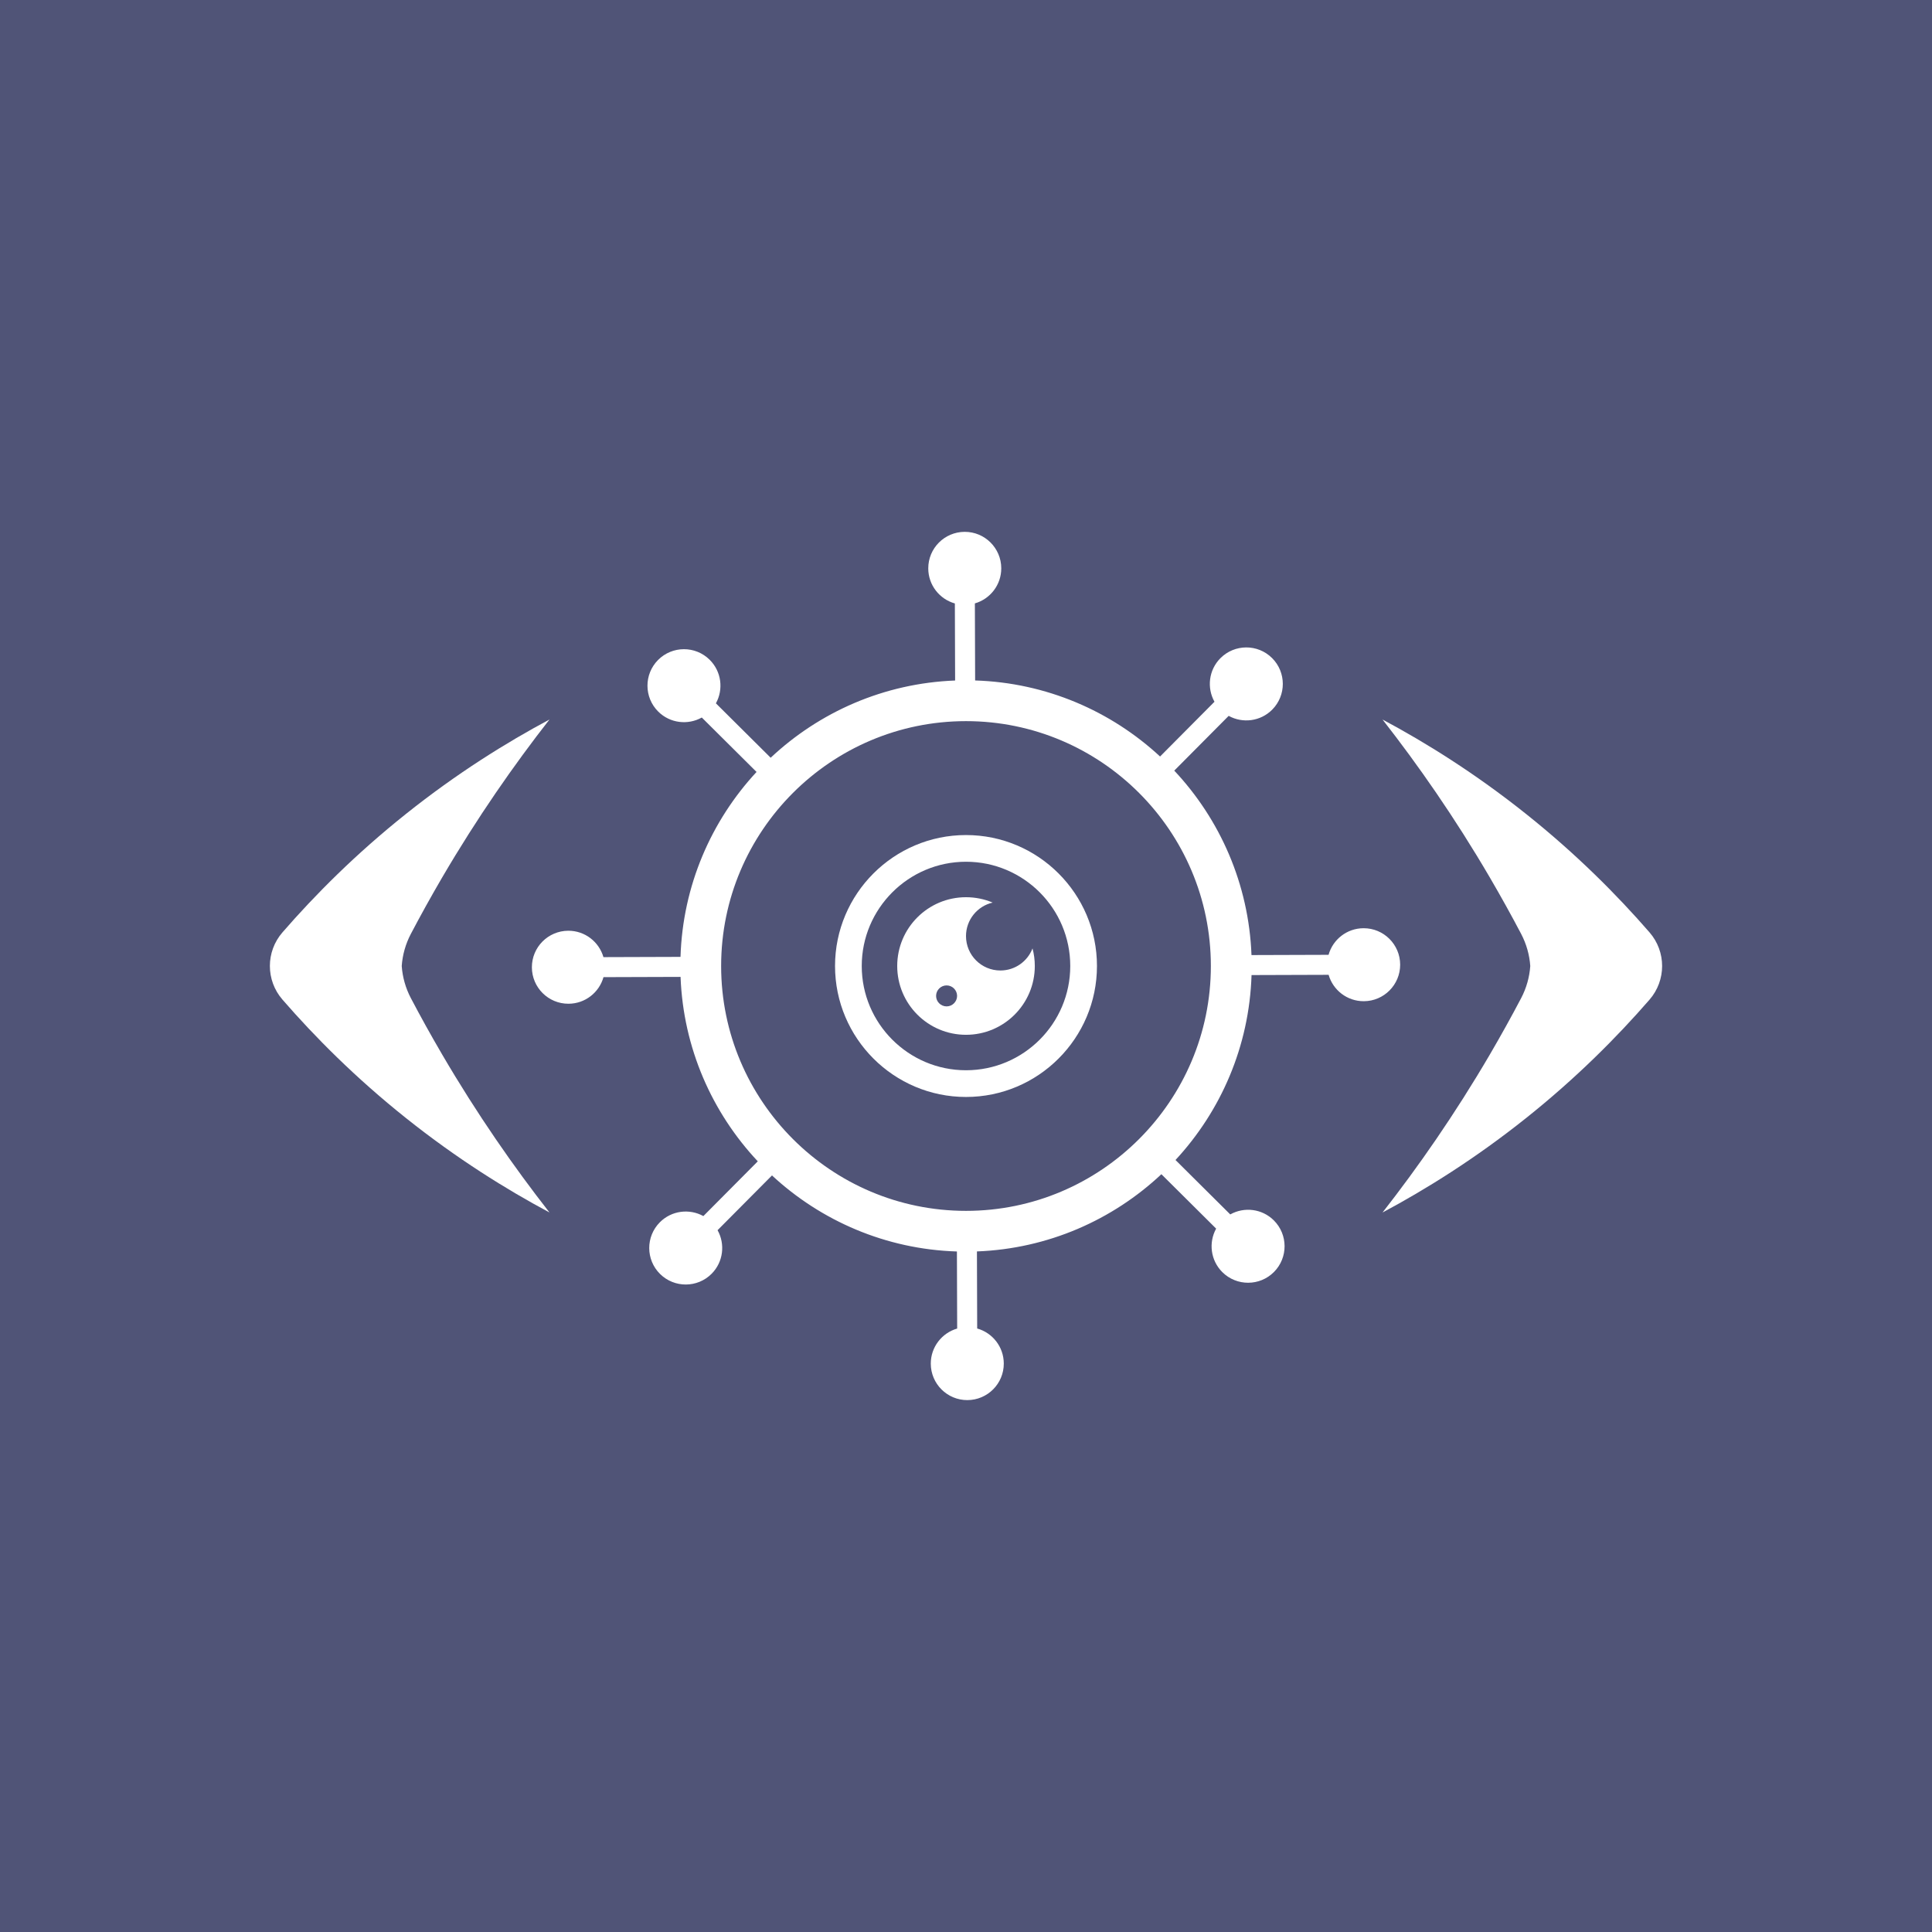 <svg xml:space="preserve" style="enable-background:new 0 0 1080 1080;" viewBox="0 0 1080 1080" y="0px" x="0px" xmlns:xlink="http://www.w3.org/1999/xlink" xmlns="http://www.w3.org/2000/svg" id="Layer_1" version="1.1">
<style type="text/css">
	.st0{fill:#505477;}
	.st1{fill:#FFFFFF;}
	.st2{fill:#1A1A1A;}
</style>
<rect height="1080" width="1080" class="st0"></rect>
<g>
	<path d="M559.23,542.51c-10.63,0-19.23-8.6-19.23-19.23c0-9.12,6.37-16.79,14.91-18.73c-4.58-1.94-9.64-3-14.91-3
		c-21.24,0-38.45,17.22-38.45,38.45c0,21.24,17.22,38.46,38.45,38.46s38.46-17.22,38.46-38.46c0-3.39-0.43-6.7-1.28-9.83
		C574.42,537.39,567.42,542.51,559.23,542.51z M529.16,562.58c-3.24,0-5.88-2.64-5.88-5.85c0-3.24,2.64-5.88,5.88-5.88
		c3.22,0,5.86,2.64,5.86,5.88C535.01,559.94,532.38,562.58,529.16,562.58z" class="st1"></path>
	<path d="M922.1,521.21c-18.12-20.86-40.86-43.74-68.96-66.15c-28.67-22.88-56.32-40.03-80.3-52.84
		c19.83,25.36,40.36,54.74,60.01,88.34c6.24,10.69,12.06,21.19,17.48,31.5c2.96,5.64,4.67,11.75,5.1,17.95
		c-0.43,6.2-2.14,12.31-5.1,17.95c-5.42,10.31-11.23,20.8-17.48,31.5c-19.66,33.59-40.18,62.97-60.01,88.34
		c23.98-12.81,51.63-29.96,80.3-52.84c28.1-22.41,50.84-45.29,68.96-66.15C931.48,548,931.48,532.01,922.1,521.21z" class="st1"></path>
	<path d="M229.67,557.95c-2.96-5.64-4.67-11.75-5.1-17.95c0.43-6.2,2.14-12.31,5.1-17.95
		c5.42-10.3,11.23-20.8,17.48-31.5c19.66-33.59,40.18-62.97,60.01-88.34c-23.98,12.81-51.63,29.96-80.3,52.84
		c-28.1,22.41-50.84,45.29-68.96,66.15c-9.38,10.8-9.38,26.79,0,37.59c18.12,20.86,40.86,43.74,68.96,66.15
		c28.67,22.88,56.32,40.03,80.3,52.84c-19.83-25.36-40.36-54.74-60.01-88.34C240.9,578.76,235.09,568.26,229.67,557.95z" class="st1"></path>
	<path d="M540,466.8c-40.37,0-73.21,32.84-73.21,73.2c0,40.37,32.84,73.21,73.21,73.21c40.37,0,73.21-32.84,73.21-73.21
		C613.21,499.63,580.37,466.8,540,466.8z M540,598.28c-32.14,0-58.28-26.14-58.28-58.28c0-32.13,26.14-58.28,58.28-58.28
		s58.28,26.14,58.28,58.28C598.28,572.14,572.14,598.28,540,598.28z" class="st1"></path>
	<path d="M782.7,539.22c-0.04-11.27-9.2-20.38-20.47-20.34c-9.33,0.03-17.16,6.32-19.56,14.87l-43.08,0.14
		c-1.51-39.8-17.64-75.91-43.17-103.11l30.42-30.61c7.78,4.3,17.75,3.14,24.33-3.47c7.94-8,7.9-20.92-0.09-28.86
		c-8-7.94-20.92-7.9-28.86,0.09c-6.57,6.62-7.66,16.6-3.32,24.35l-30.42,30.61c-27.34-25.34-63.54-41.26-103.38-42.51l-0.14-43.08
		c8.54-2.46,14.78-10.33,14.75-19.66c-0.04-11.27-9.2-20.38-20.47-20.34c-11.27,0.04-20.38,9.2-20.34,20.47
		c0.03,9.33,6.32,17.16,14.87,19.56l0.14,43.08c-39.8,1.51-75.91,17.64-103.11,43.17l-30.61-30.42c4.3-7.78,3.14-17.75-3.47-24.33
		c-8-7.94-20.92-7.9-28.86,0.09c-7.94,8-7.9,20.92,0.09,28.86c6.62,6.57,16.6,7.66,24.35,3.32l30.61,30.42
		c-25.35,27.35-41.26,63.55-42.51,103.38l-43.08,0.14c-2.46-8.54-10.33-14.78-19.66-14.75c-11.27,0.04-20.38,9.2-20.34,20.47
		c0.04,11.27,9.2,20.38,20.47,20.34c9.33-0.03,17.15-6.32,19.56-14.87l43.08-0.14c1.51,39.8,17.64,75.91,43.17,103.1l-30.42,30.61
		c-7.78-4.3-17.75-3.14-24.33,3.47c-7.94,7.99-7.9,20.92,0.09,28.86c8,7.94,20.92,7.9,28.86-0.09c6.57-6.62,7.66-16.6,3.32-24.35
		l30.42-30.61c27.35,25.35,63.55,41.26,103.38,42.51l0.14,43.08c-8.54,2.46-14.78,10.33-14.75,19.66
		c0.04,11.27,9.2,20.38,20.47,20.34c11.27-0.04,20.38-9.2,20.34-20.47c-0.03-9.33-6.32-17.16-14.87-19.56l-0.14-43.08
		c39.8-1.51,75.91-17.64,103.11-43.17l30.61,30.42c-4.3,7.78-3.14,17.75,3.47,24.33c8,7.94,20.92,7.9,28.86-0.09
		c7.94-8,7.9-20.92-0.09-28.86c-6.62-6.57-16.6-7.66-24.35-3.32l-30.61-30.42c25.34-27.34,41.26-63.54,42.51-103.38l43.08-0.14
		c2.46,8.54,10.33,14.78,19.66,14.75C773.62,559.66,782.73,550.49,782.7,539.22z M540,676.88c-75.48,0-136.88-61.4-136.88-136.88
		c0-75.48,61.4-136.88,136.88-136.88c75.48,0,136.88,61.4,136.88,136.88C676.88,615.48,615.48,676.88,540,676.88z" class="st1"></path>
</g>
</svg>
